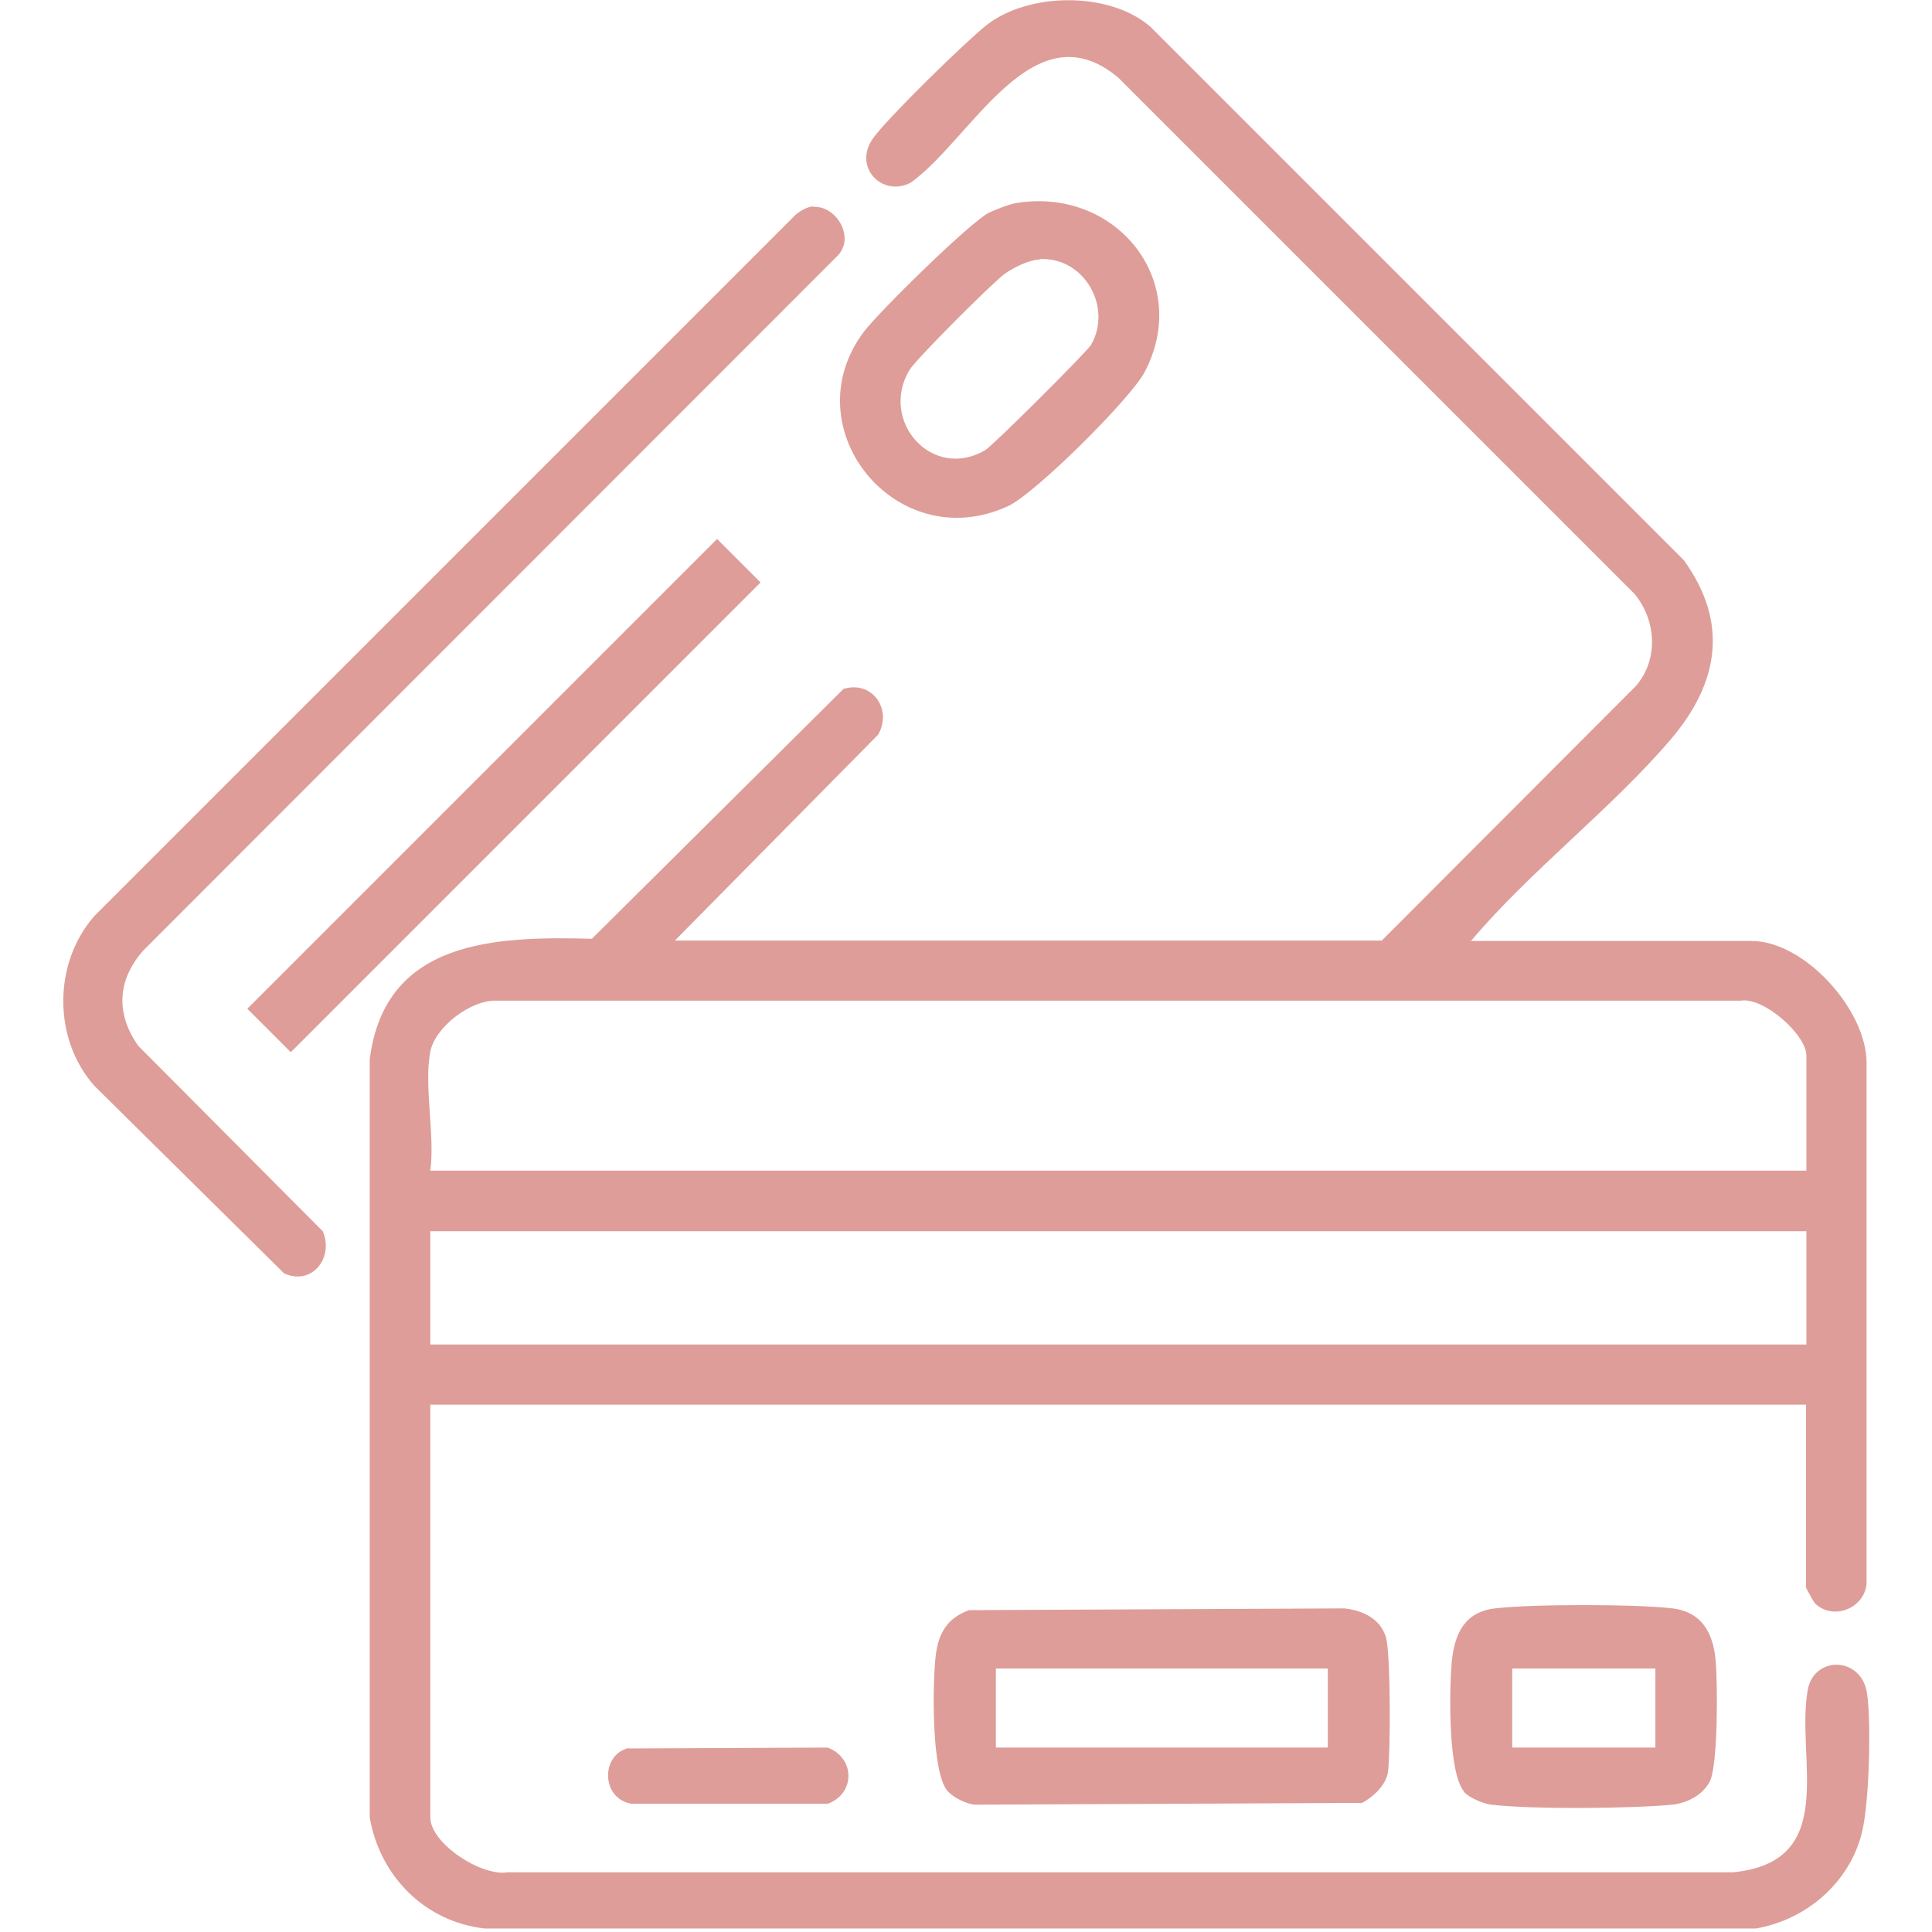 <?xml version="1.0" encoding="UTF-8"?>
<svg id="Layer_1" data-name="Layer 1" xmlns="http://www.w3.org/2000/svg" viewBox="0 0 44 44">
  <defs>
    <style>
      .cls-1 {
        fill: #de9d98;
      }
    </style>
  </defs>
  <g id="XyFPrm">
    <g>
      <g>
        <path class="cls-1" d="M18.52,4.71c.54-.03.97.72.54,1.13L3.27,21.64c-.6.67-.64,1.45-.12,2.18l4.2,4.22c.26.6-.24,1.25-.88.96l-4.32-4.27c-.95-1.07-.94-2.8,0-3.87l15.97-15.97c.11-.09.26-.18.4-.19Z"/>
        <path class="cls-1" d="M23.17,4.62c2.26-.35,3.98,1.79,2.9,3.85-.31.6-2.51,2.79-3.12,3.06-2.53,1.16-4.92-1.77-3.28-3.97.33-.44,2.43-2.51,2.86-2.72.15-.07.48-.2.64-.22ZM23.68,5.91c-.25.01-.59.18-.79.32-.27.19-2.04,1.96-2.18,2.2-.69,1.17.53,2.53,1.73,1.82.18-.11,2.31-2.23,2.41-2.4.49-.86-.16-2-1.17-1.95Z"/>
        <rect class="cls-1" x="3.91" y="17.42" width="15.13" height="1.4" transform="translate(-9.45 13.42) rotate(-45)"/>
      </g>
      <g>
        <path class="cls-1" d="M33.49,21.43h6.4c1.21,0,2.63,1.58,2.62,2.79v11.84c-.04.57-.77.86-1.18.45-.02-.02-.2-.34-.2-.36v-4.16H9.8v9.4c0,.59,1.16,1.35,1.76,1.25h27.91c2.44-.24,1.42-2.59,1.7-4.15.14-.79,1.22-.77,1.35.07.1.67.05,2.49-.11,3.15-.27,1.15-1.26,2.01-2.42,2.21H11.04c-1.36-.15-2.39-1.19-2.62-2.53v-17.26c.34-2.72,2.84-2.81,5.06-2.75l5.73-5.69c.65-.2,1.12.46.79,1.04l-4.63,4.69h16.1l5.79-5.8c.52-.61.46-1.5-.04-2.1L25.47,1.77c-1.94-1.63-3.35,1.41-4.73,2.39-.65.34-1.33-.36-.85-1.02.35-.48,2.09-2.18,2.58-2.57.96-.75,2.8-.77,3.73.04l12.15,12.15c1.03,1.43.79,2.8-.3,4.08-1.36,1.59-3.19,2.98-4.55,4.59ZM9.8,23.96c-.15.73.11,1.92,0,2.7h31.34v-2.62c0-.47-.97-1.34-1.5-1.25H11.3c-.58-.02-1.39.6-1.5,1.16ZM41.13,28.04H9.8v2.58h31.34v-2.58Z"/>
        <path class="cls-1" d="M21.59,40.8c-.39-.41-.35-2.49-.28-3.09.06-.51.26-.86.76-1.04l8.55-.04c.43.05.83.24.95.68.1.39.1,2.61.04,3.05-.05.3-.33.56-.59.7l-8.81.04c-.19-.01-.49-.16-.61-.29ZM22.68,38v1.8h7.56v-1.8h-7.56Z"/>
        <path class="cls-1" d="M33.35,40.81c-.38-.43-.34-2.33-.29-2.94.06-.64.28-1.16.99-1.24.82-.1,3.21-.1,4.04,0,.66.08.92.55.98,1.16.05.5.06,2.4-.13,2.78-.16.31-.51.49-.85.53-.94.09-3.21.11-4.13,0-.18-.02-.5-.16-.62-.29ZM37.7,38h-3.26v1.8h3.26v-1.8Z"/>
        <path class="cls-1" d="M14.32,39.82l4.53-.02c.63.24.63,1.05,0,1.28h-4.46c-.71-.11-.71-1.13-.07-1.27Z"/>
      </g>
    </g>
  </g>
</svg>